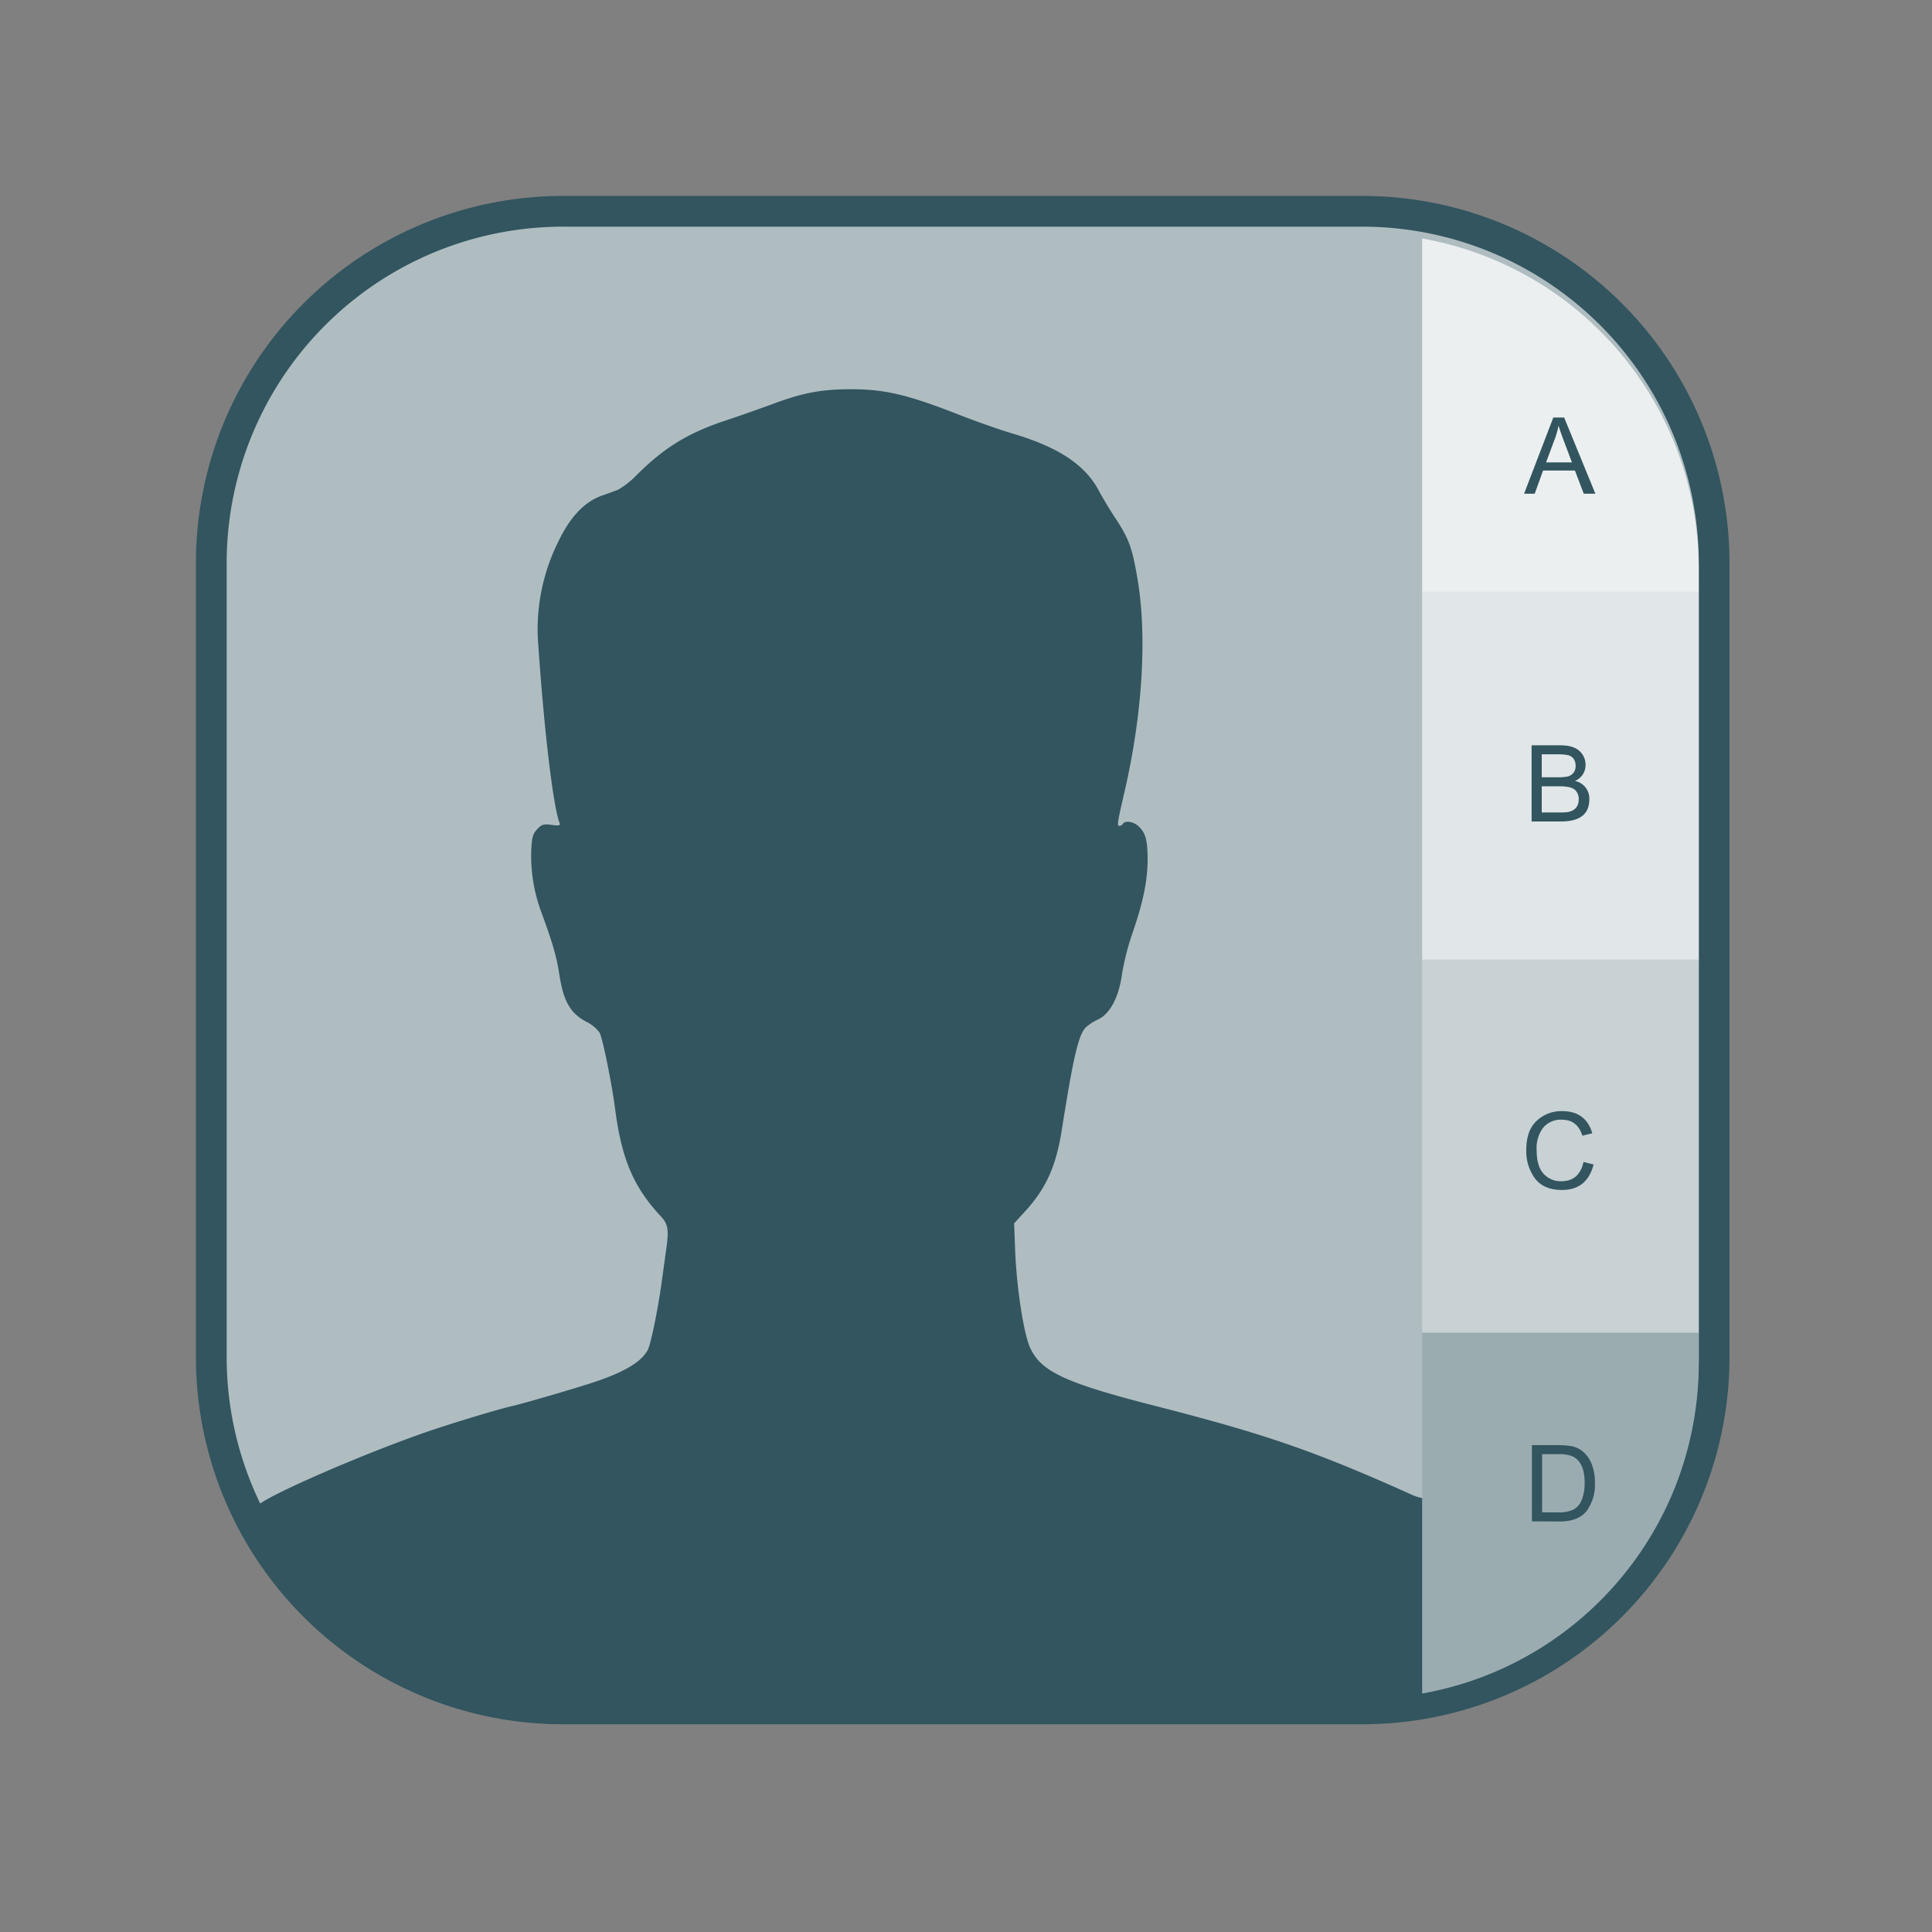 <svg xmlns="http://www.w3.org/2000/svg" viewBox="0 0 500 500"><rect x="0" y="0" width="500" height="500" fill="#808080" stroke="none"/><defs><style>.cls-1{fill:none;}.cls-2{fill:#afbdc1;}.cls-3{fill:#32555f;}.cls-4{fill:#eceff0;}.cls-5{fill:#e1e6e8;}.cls-6{fill:#c8d1d4;}.cls-7{fill:#9bacb1;}</style></defs><title>IOS Contact - version Smoall@1x</title><g id="Calque_2" data-name="Calque 2"><g id="IOS_Contact" data-name="IOS Contact"><rect class="cls-1" width="500" height="500"/><path class="cls-2" d="M146.09,442.26a91.06,91.06,0,0,1-91.4-91.09V145.78a91,91,0,0,1,91.4-91.09H352.21a91,91,0,0,1,91.4,91.09V351.17a91,91,0,0,1-91.4,91.09Z"/><path class="cls-3" d="M352.21,58.66a87.08,87.08,0,0,1,87.43,87.12V351.17a87.08,87.08,0,0,1-87.43,87.12H146.09a87.08,87.08,0,0,1-87.43-87.12V145.78a87.08,87.08,0,0,1,87.43-87.12H352.21m0-7.95H146.09a95,95,0,0,0-95.38,95.07V351.17a95,95,0,0,0,95.38,95.07H352.21a95,95,0,0,0,95.38-95.07V145.78a95,95,0,0,0-95.38-95.07Z"/><path class="cls-3" d="M156.49,440c-20.09-.6-29.07-1.78-40.57-5.34a81,81,0,0,1-41.57-30.54c-3.07-4.4-7.68-13-7.68-14.27,0-1.7,26.92-13.52,44.48-19.52,6.35-2.17,18.09-5.71,21.39-6.44,2.42-.54,13.55-3.76,19.6-5.67,9-2.83,13.8-5.61,15.52-8.9.77-1.48,2.61-10.44,3.55-17.27.26-1.93.73-5.21,1-7.29,1-6.49.79-7.86-1.21-10-7-7.51-10.12-14.73-11.81-27.8-.85-6.5-3.17-18-4-19.68a9.42,9.42,0,0,0-3.46-2.86c-4.12-2.2-5.86-5.21-6.94-12-.79-5-1.63-7.93-4.56-16a42,42,0,0,1-2.76-15.81c.17-3.95.37-4.73,1.55-6s1.65-1.41,3.74-1.13c1.93.26,2.31.17,2.06-.47-1.7-4.41-4.11-24.86-5.63-47.86a50.93,50.93,0,0,1,5.15-24.68c3.15-6.63,6.83-10.56,11.45-12.21,1.4-.5,2.8-1,4.19-1.53a22.62,22.62,0,0,0,5-4c7.16-7.07,13.26-10.76,23.1-14,3.39-1.11,8.66-3,11.71-4.1,7.54-2.85,12.44-3.82,19.51-3.89,9.4-.1,15.27,1.25,29.12,6.68,4.34,1.7,10.47,3.85,13.61,4.78,11.84,3.49,18.76,8.06,22.32,14.74,1,1.87,2.77,4.83,3.93,6.58,3.91,5.89,4.73,8.1,6.14,16.52,2.47,14.8,1.24,34.81-3.38,54.8-1.89,8.17-2,8.9-1.34,8.9a1.19,1.19,0,0,0,.91-.54c.57-.91,2.73-.59,4,.6,1.86,1.72,2.38,3.56,2.39,8.58,0,5.47-1.14,11.1-3.94,19.17a67.47,67.47,0,0,0-2.67,10.44c-.82,6.08-3.09,10.39-6.25,11.87a12.55,12.55,0,0,0-3.19,2.07c-1.88,2.07-3.19,7.71-6.18,26.62-1.47,9.33-4.11,15.13-9.58,21.06l-2.74,3,.27,7c.38,9.83,2.27,22,4,25.45,2.93,6.06,9.27,8.94,33.07,15,28.11,7.2,41,11.7,66.08,23a18,18,0,0,0,4.14,1l.06,49.38c-1.29.79-12.43,2-28.53,2.44-20.07.58-165.59.56-185.11,0Z"/><path class="cls-4" d="M368.05,61.72a86.75,86.75,0,0,1,69.83,68.09,85.23,85.23,0,0,1,1.31,8.66,87.82,87.82,0,0,1,.45,8.93v5.85H368.05V61.72Z"/><path class="cls-3" d="M394.43,127.77,402,108.05h2.8l8.08,19.72h-3l-2.29-6h-8.24l-2.17,6Zm5.69-8.1h6.7l-2.06-5.46c-.69-1.83-1.16-3.18-1.4-4.08a23.28,23.28,0,0,1-1.08,3.75l-2.16,5.79Z"/><path class="cls-5" d="M439.64,153.08v95.64H368.05V153.08Z"/><path class="cls-3" d="M396.38,212.6V192.88h7.4c2.28,0,3.93.5,5,1.49a4.76,4.76,0,0,1,1.56,3.56,4.43,4.43,0,0,1-2.76,4.18,4.62,4.62,0,0,1,3.73,4.78q0,5.72-7.38,5.71ZM399,201.16h4.27a11.75,11.75,0,0,0,2.36-.19,2.7,2.7,0,0,0,1.52-.89,2.65,2.65,0,0,0,.61-1.84,3.07,3.07,0,0,0-.54-1.91,2.54,2.54,0,0,0-1.52-.92,14.7,14.7,0,0,0-2.76-.2H399v5.95Zm0,9.11h4.91a14.49,14.49,0,0,0,1.71-.09,4.2,4.2,0,0,0,1.46-.49,2.67,2.67,0,0,0,1.11-1.1,3.59,3.59,0,0,0,.38-1.7,3.15,3.15,0,0,0-1-2.5c-.69-.6-2-.9-4-.9H399v6.78Z"/><path class="cls-6" d="M439.64,248.33v96.59H368.05V248.33Z"/><path class="cls-3" d="M409.8,300.71l2.62.66q-1.69,6.58-8.18,6.59-4.75,0-7-3a11.85,11.85,0,0,1-2.24-7.37q0-5,2.68-7.51a9.27,9.27,0,0,1,6.61-2.52q6.12,0,7.79,5.73l-2.56.62q-1.31-4.12-5.27-4.13a5.92,5.92,0,0,0-4.88,2.07,8.79,8.79,0,0,0-1.69,5.74c0,2.85.6,4.91,1.82,6.2a6,6,0,0,0,4.54,1.92q4.68,0,5.77-5Z"/><path class="cls-7" d="M439.64,344.92v7.68a87.05,87.05,0,0,1-6.82,33.95A87,87,0,0,1,414.2,414.2a86.55,86.55,0,0,1-35.66,21.54,87.61,87.61,0,0,1-10.49,2.55V344.92Z"/><path class="cls-3" d="M396.46,393.73V374h6.8a19.8,19.8,0,0,1,3.45.27,6.47,6.47,0,0,1,2.91,1.37,7.88,7.88,0,0,1,2.26,3.15,12.5,12.5,0,0,1,.88,5,11.52,11.52,0,0,1-2.11,7.21q-2.11,2.76-7.08,2.76Zm2.62-2.33h4.2a8.37,8.37,0,0,0,4-.76,4.86,4.86,0,0,0,2.1-2.54,11.74,11.74,0,0,0,.72-4.38,12.54,12.54,0,0,0-.36-3.18,6.35,6.35,0,0,0-1.08-2.28,4.55,4.55,0,0,0-1.84-1.42,9.41,9.41,0,0,0-3.58-.5h-4.14V391.4Z"/></g></g></svg>